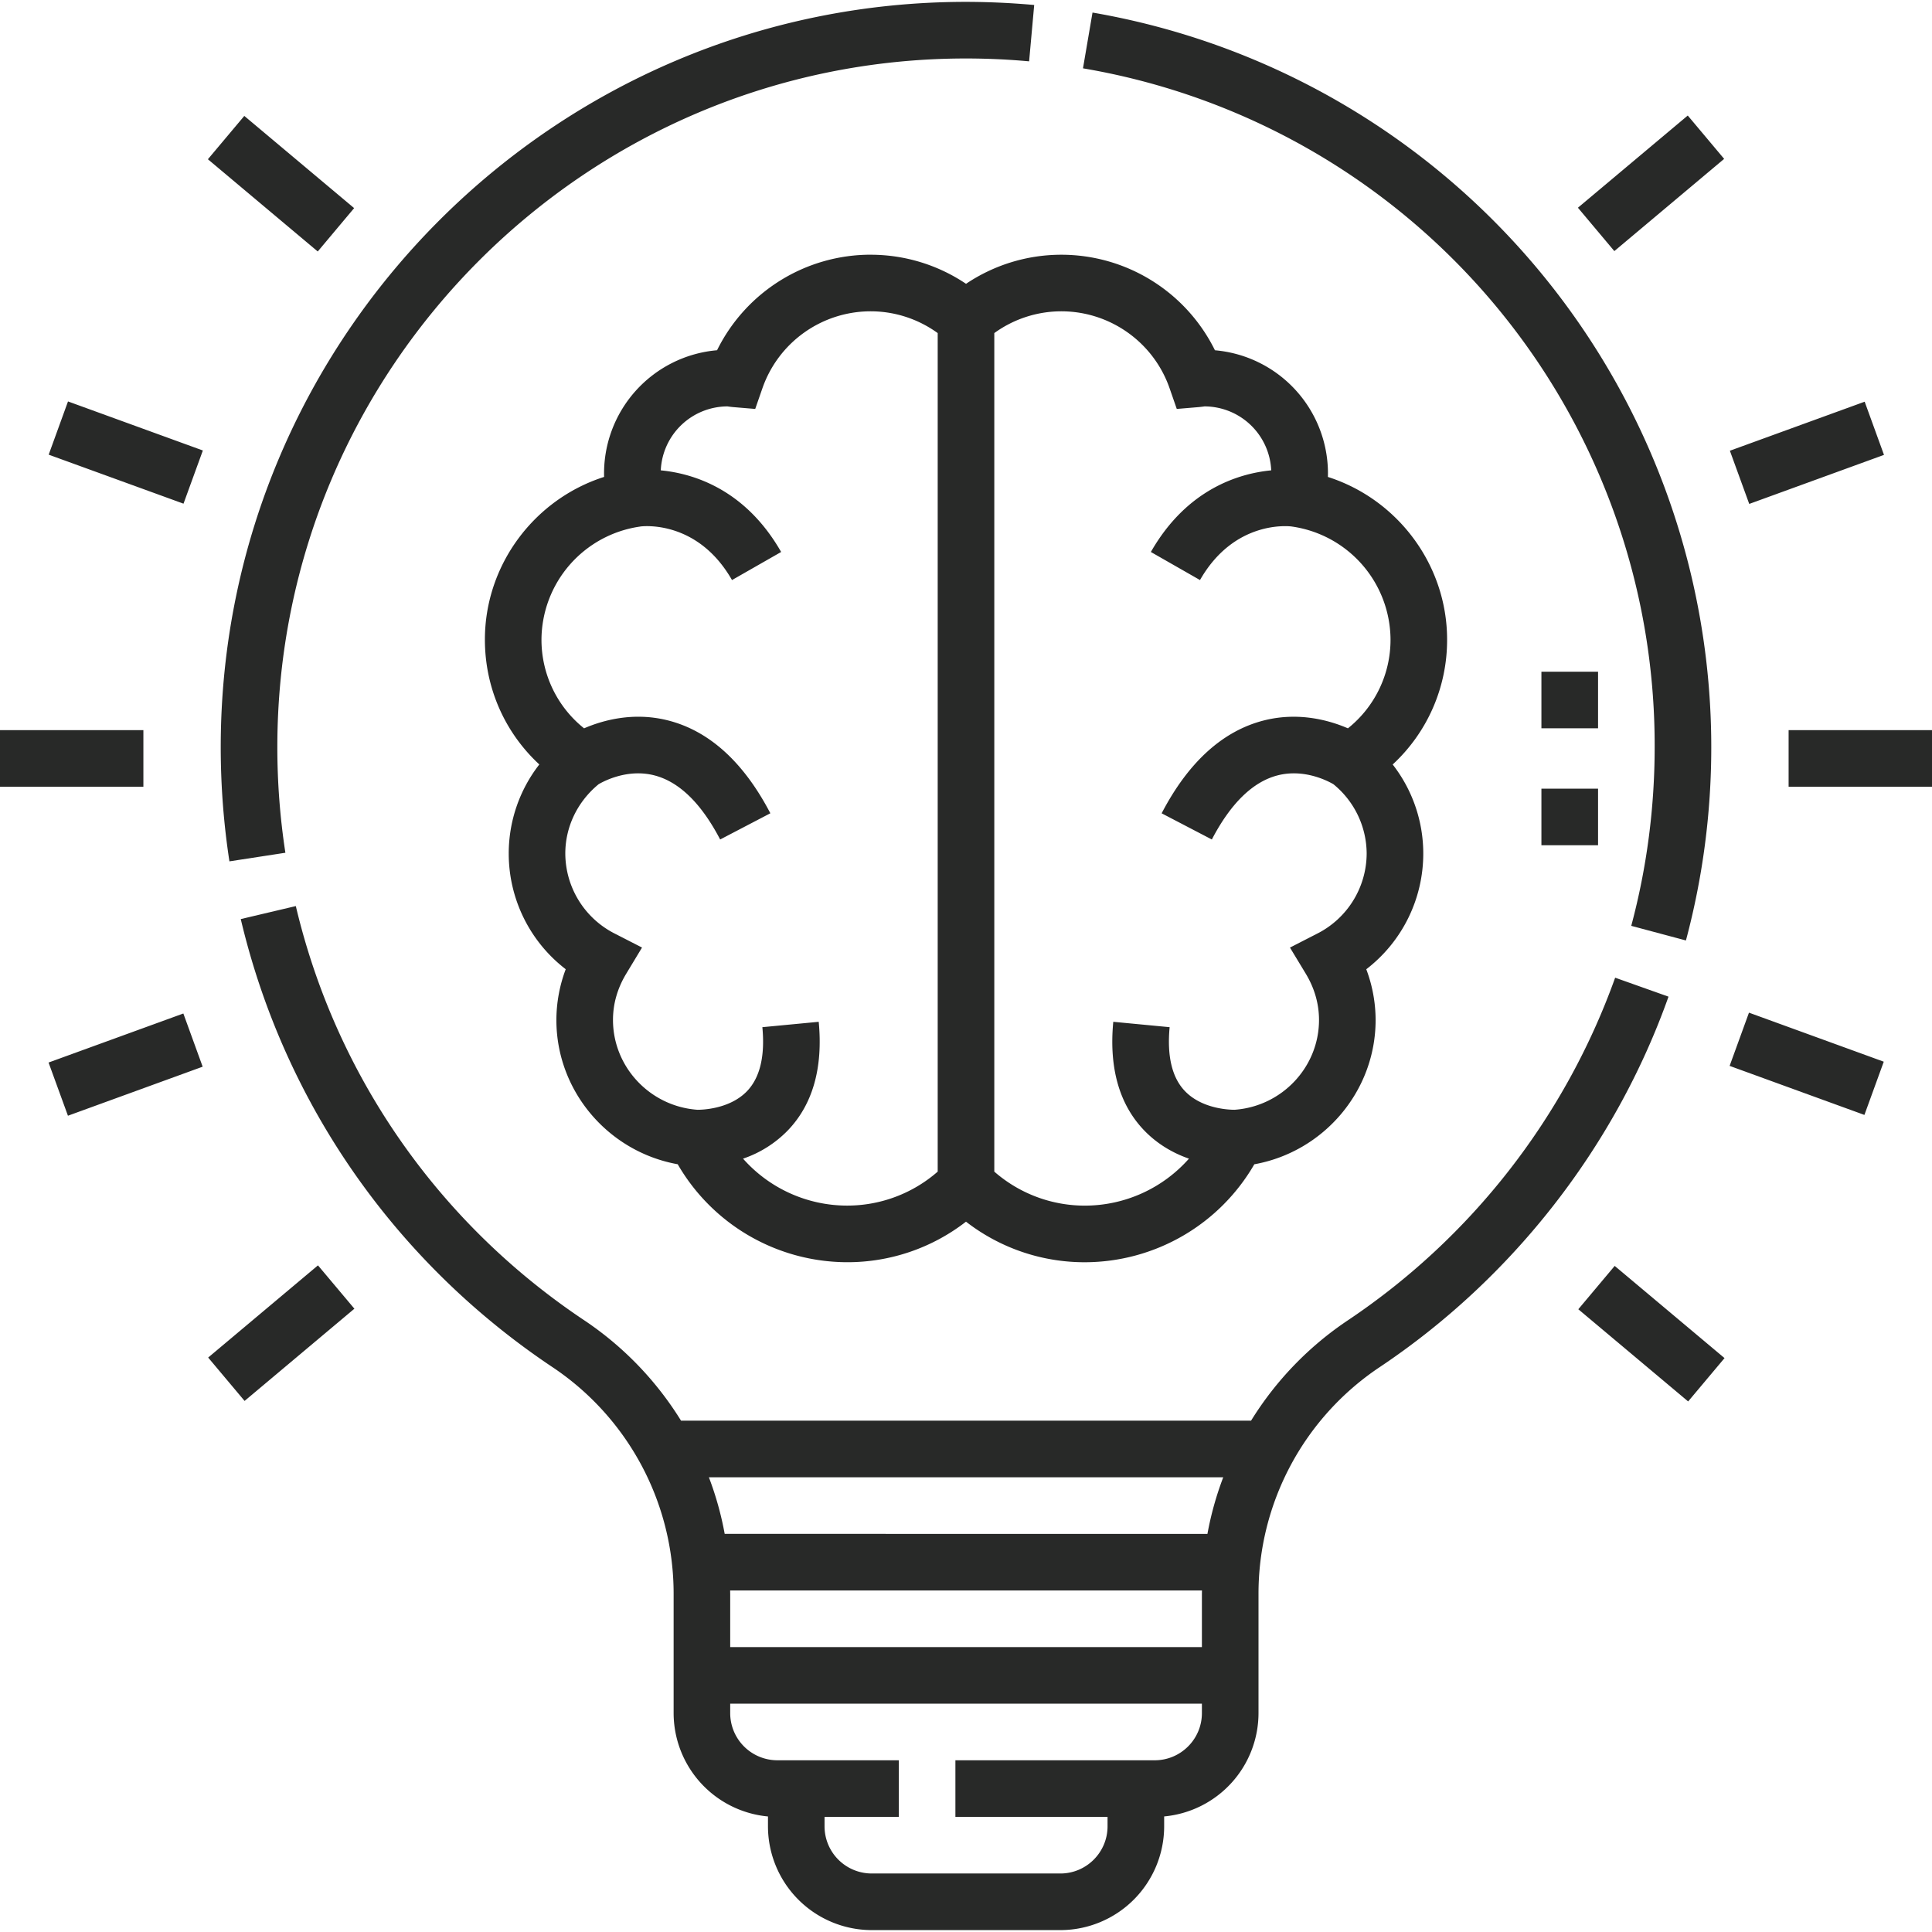 <svg xmlns="http://www.w3.org/2000/svg" width="60" height="60" fill="none"><g fill="#282928" clip-path="url(#a)"><path d="m7.126 26.75 1.737-.267a21.6 21.6 0 0 1-.25-3.28C8.613 11.41 18.207 1.816 30 1.816c.654 0 1.313.03 1.96.089l.158-1.75A24 24 0 0 0 30 .058C17.238.059 6.855 10.44 6.855 23.203c0 1.189.091 2.382.27 3.547Zm43.034 3.613a21.56 21.56 0 0 1-8.291 10.634 10.2 10.2 0 0 0-3.016 3.123H21.15a10.2 10.2 0 0 0-3.015-3.123c-4.526-3.024-7.703-7.59-8.948-12.858l-1.71.404c1.347 5.702 4.785 10.644 9.681 13.915a8.46 8.46 0 0 1 3.762 7.054v3.69a3.23 3.23 0 0 0 2.93 3.21v.306a3.226 3.226 0 0 0 3.222 3.223h5.86a3.226 3.226 0 0 0 3.222-3.223v-.307a3.227 3.227 0 0 0 2.93-3.209v-3.69a8.46 8.46 0 0 1 3.761-7.053c4.13-2.76 7.316-6.846 8.972-11.507zm-12.834 22.84c0 .807-.657 1.464-1.465 1.464h-6.19v1.758h4.725v.293c0 .808-.657 1.465-1.465 1.465h-5.859a1.466 1.466 0 0 1-1.465-1.465v-.293h2.307v-1.758h-3.772a1.466 1.466 0 0 1-1.465-1.465v-.293h14.649v.293Zm0-3.69v1.639H22.677v-1.64l-.002-.118h14.653zm.172-1.877H22.506a10 10 0 0 0-.491-1.758h15.974a10 10 0 0 0-.491 1.758m13.889-24.433c0 1.882-.245 3.749-.727 5.55l1.698.454a23.2 23.2 0 0 0 .787-6.004A23.15 23.15 0 0 0 33.929.39l-.296 1.732a21.32 21.32 0 0 1 17.754 21.08ZM0 22.676h4.453v1.758H0zm55.547 0H60v1.758h-4.453zM1.508 32.998l4.186-1.523.6 1.652L2.11 34.65zm52.215-19 4.186-1.523.6 1.652-4.185 1.523zM6.465 42.16l3.41-2.863 1.131 1.346-3.41 2.864zM49.004 6.451l3.411-2.863 1.13 1.346-3.41 2.864zm4.711 26.651.601-1.653 4.186 1.523-.601 1.653zM1.512 14.12l.6-1.653L6.3 13.99l-.601 1.652zm47.504 26.54 1.13-1.346 3.411 2.863-1.13 1.346zM6.457 4.945 7.587 3.6l3.411 2.863-1.13 1.347-3.411-2.864Z"/><path d="M27.04 7.91a5.32 5.32 0 0 0-4.771 2.967 3.84 3.84 0 0 0-3.508 3.934c-2.162.69-3.702 2.726-3.702 5.052 0 1.497.617 2.885 1.69 3.878a4.5 4.5 0 0 0-.95 2.767 4.53 4.53 0 0 0 1.77 3.592 4.5 4.5 0 0 0-.29 1.576c0 2.216 1.618 4.095 3.768 4.481a6.09 6.09 0 0 0 5.252 3.042A6 6 0 0 0 30 37.94a6 6 0 0 0 3.7 1.26 6.09 6.09 0 0 0 5.254-3.042c2.149-.386 3.767-2.265 3.767-4.481a4.5 4.5 0 0 0-.29-1.576 4.53 4.53 0 0 0 1.77-3.592 4.5 4.5 0 0 0-.95-2.767 5.26 5.26 0 0 0 1.69-3.878c0-2.326-1.54-4.361-3.702-5.052l.002-.116a3.84 3.84 0 0 0-3.51-3.818 5.32 5.32 0 0 0-4.77-2.967c-1.06 0-2.088.317-2.96.903a5.3 5.3 0 0 0-2.962-.903Zm2.081 28.476a4.27 4.27 0 0 1-2.822 1.055 4.32 4.32 0 0 1-3.223-1.458 3.5 3.5 0 0 0 1.397-.884c.768-.804 1.089-1.936.953-3.366l-1.75.167c.085.892-.072 1.557-.466 1.976-.546.58-1.441.59-1.55.589-1.471-.104-2.623-1.327-2.623-2.79 0-.501.139-.986.414-1.44l.488-.808-.84-.43a2.8 2.8 0 0 1-1.543-2.49c0-.828.376-1.61 1.033-2.151.15-.089.898-.494 1.737-.275.769.2 1.455.87 2.039 1.99l1.559-.814c-.832-1.593-1.904-2.564-3.188-2.886-1.075-.27-2.025.001-2.597.248a3.52 3.52 0 0 1-1.323-2.756 3.565 3.565 0 0 1 3.063-3.51l.006-.002c.075-.01 1.776-.212 2.848 1.663l1.526-.872c-1.118-1.957-2.737-2.438-3.738-2.535a2.08 2.08 0 0 1 2.07-1.986l.044.006q.069.01.139.016l.68.057.224-.644a3.56 3.56 0 0 1 3.361-2.388c.75 0 1.476.238 2.082.676zm1.758-26.042a3.55 3.55 0 0 1 2.081-.676c1.514 0 2.865.96 3.362 2.388l.224.644.68-.057q.07-.007.139-.016l.044-.006a2.08 2.08 0 0 1 2.07 1.986c-1.001.097-2.62.579-3.738 2.535l1.526.872c1.07-1.872 2.768-1.673 2.848-1.663l.005.001a3.565 3.565 0 0 1 3.064 3.511 3.52 3.52 0 0 1-1.323 2.756c-.572-.247-1.523-.517-2.598-.248-1.283.322-2.356 1.293-3.187 2.887l1.559.813c.584-1.12 1.27-1.79 2.038-1.99.84-.219 1.588.186 1.738.274a2.79 2.79 0 0 1 1.032 2.153 2.8 2.8 0 0 1-1.543 2.49l-.839.43.488.806c.275.455.414.94.414 1.442 0 1.462-1.151 2.685-2.623 2.789-.104 0-1.002-.007-1.55-.59-.394-.418-.55-1.082-.466-1.975l-1.75-.167c-.136 1.43.185 2.562.953 3.366.431.45.932.722 1.397.884a4.32 4.32 0 0 1-3.224 1.459 4.27 4.27 0 0 1-2.821-1.056zm16.992 14.148h1.758v1.758H47.87v-1.758Zm0-3.632h1.758v1.757H47.87V20.86Z"/></g><defs><clipPath id="a"><path fill="#fff" d="M0 0h60v60H0z"/></clipPath></defs></svg>